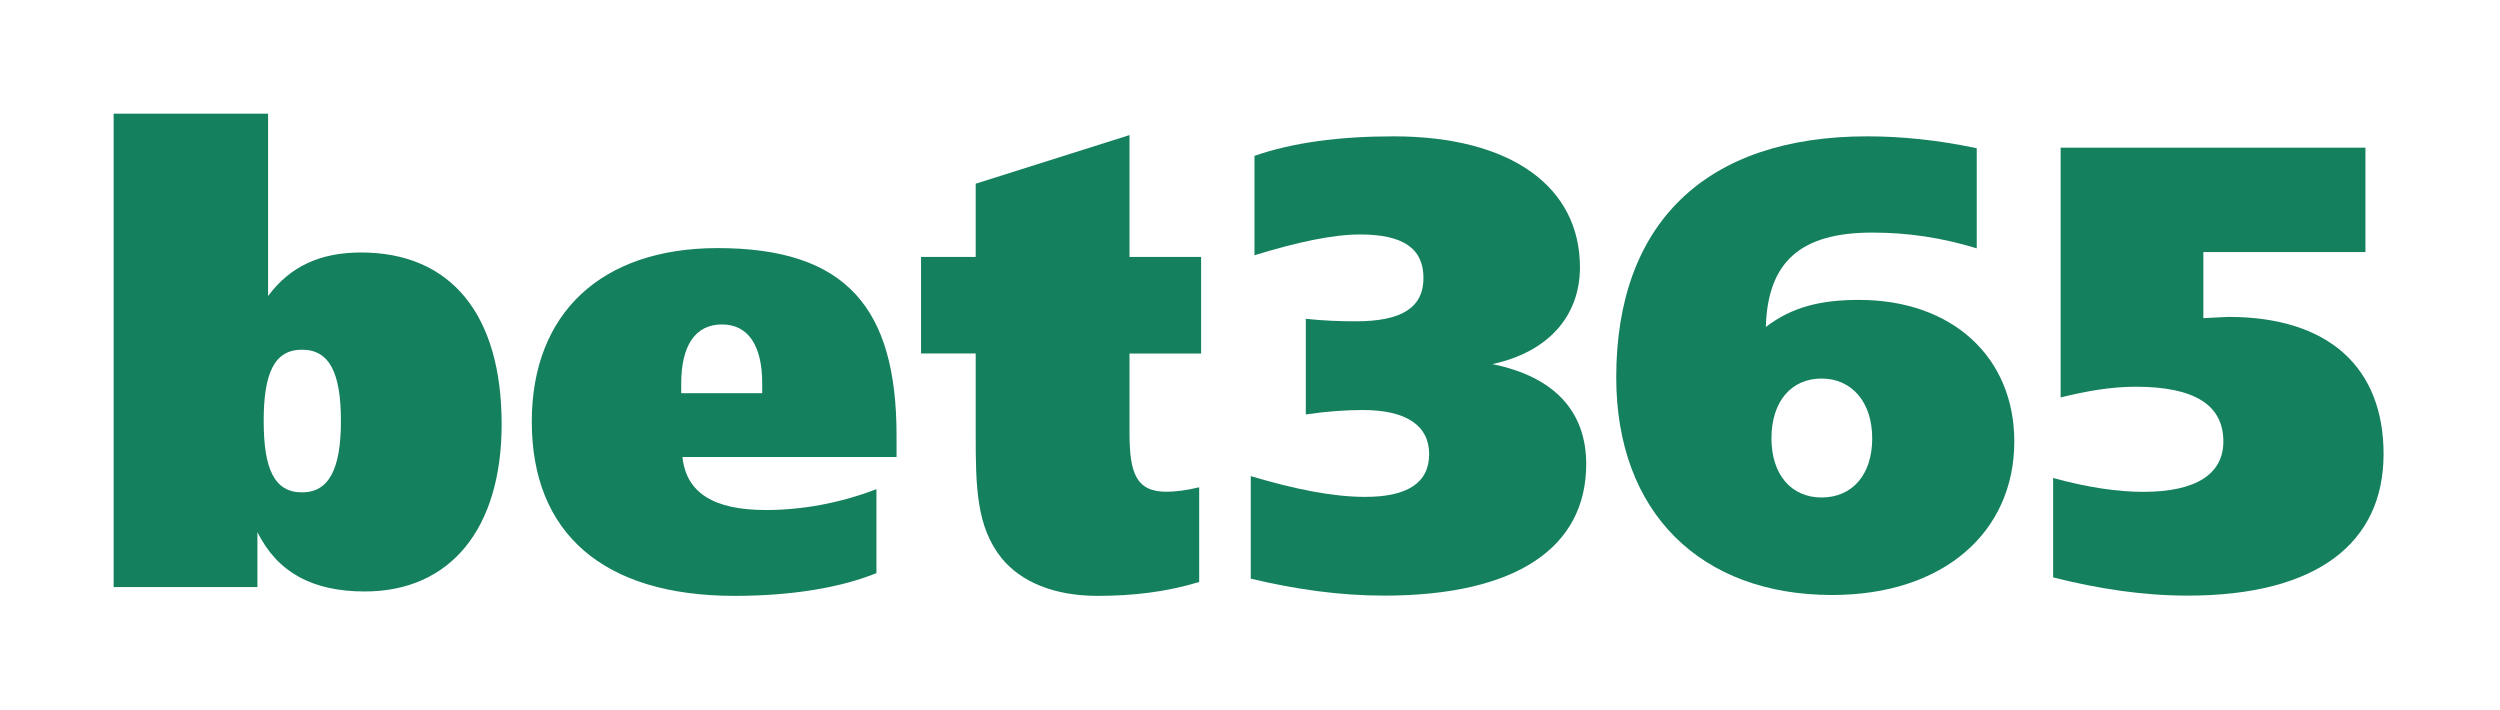 <?xml version="1.0" encoding="utf-8"?>
<svg xmlns="http://www.w3.org/2000/svg" width="440" height="125" viewBox="50 50 440 125">
  <g fill="#14805E" fill-rule="evenodd">
    <path d="M248.793 95.217h12.601v16.999h-12.601V126.1c0 7.112 1.111 10.445 6.522 10.445 1.439 0 3.421-.223 5.743-.782v16.664c-5.852 1.78-11.706 2.445-17.896 2.445-7.625 0-13.485-2.445-16.908-6.67-4.42-5.555-4.532-12.548-4.532-21.878v-14.109h-9.616V95.217h9.616V82.332l27.071-8.557v21.442z"/>
    <path fill-rule="nonzero" d="M170.113 130.433c.662 6.33 5.526 9.33 14.698 9.33 6.405 0 13.038-1.221 19.441-3.667v14.777c-6.294 2.551-14.912 4-24.968 4-23.203 0-35.69-11.11-35.69-30.66 0-19.109 12.264-30.549 32.709-30.549 22.653 0 31.49 10.552 31.49 32.993v3.776h-37.68zm14.033-11.226v-1.771c0-6.56-2.433-10.334-7.072-10.334-4.754 0-7.18 3.775-7.18 10.443v1.66h14.252v.002zM70 70h27.183v32.104c3.87-5.223 9.174-7.666 16.355-7.666 15.803 0 24.752 10.884 24.752 30.216 0 18.445-9.06 29.445-24.088 29.445-9.172 0-15.363-3.335-18.896-10.442v9.662H70V70zm26.41 54.097c0 8.448 1.878 12.558 6.74 12.558 4.753 0 6.851-4.11 6.851-12.558 0-8.439-1.989-12.548-6.85-12.548-4.863 0-6.742 4.108-6.742 12.548z"/>
    <path d="M412.672 75.986h53.645v18.382H437.79v11.63c2.314-.113 3.857-.224 4.4-.224 17.74 0 27.319 8.972 27.319 24.14 0 15.617-11.674 24.915-34.478 24.915-7.927 0-15.755-1.208-23.68-3.203v-17.501c6.056 1.665 11.345 2.44 15.86 2.44 9.254 0 14.1-3.106 14.1-8.865 0-6.42-5.066-9.634-15.422-9.634-4.411 0-8.699.774-13.216 1.884V75.986z"/>
    <path fill-rule="nonzero" d="M377.196 102.784c16.417 0 27.322 10.077 27.322 24.915 0 15.948-12.445 27.021-32.056 27.021-23.132 0-38.005-14.506-38.005-38.31 0-27.139 15.758-42.414 44.172-42.414 6.062 0 12.565.661 19.278 2.098v17.612c-6.167-1.88-12.114-2.77-18.395-2.77-12.558 0-18.397 5.092-18.726 16.615 4.63-3.55 9.7-4.767 16.41-4.767zm2.315 24.37c0-6.426-3.63-10.53-8.918-10.53-5.289 0-8.816 3.986-8.816 10.53 0 6.416 3.527 10.403 8.816 10.403 5.397-.001 8.918-3.987 8.918-10.403z"/>
    <path d="M290.289 137.45c7.382 0 11.24-2.44 11.24-7.537 0-4.984-3.974-7.75-11.684-7.75-2.858 0-6.277.224-10.022.78V106.11c3.083.332 5.948.439 8.815.439 7.93 0 11.892-2.322 11.892-7.634 0-5.209-3.625-7.648-11.122-7.648-4.85 0-11.02 1.33-18.619 3.656V77.428c6.719-2.332 14.874-3.432 24.456-3.432 20.82 0 32.826 8.966 32.826 23.036 0 8.635-5.616 14.943-15.423 17.052 10.904 2.21 16.526 8.305 16.526 17.602 0 14.624-12.228 23.143-35.578 23.143-7.825 0-15.532-1.1-23.463-2.983v-18.052c7.819 2.325 14.424 3.656 20.156 3.656z"/>
  </g>
</svg>